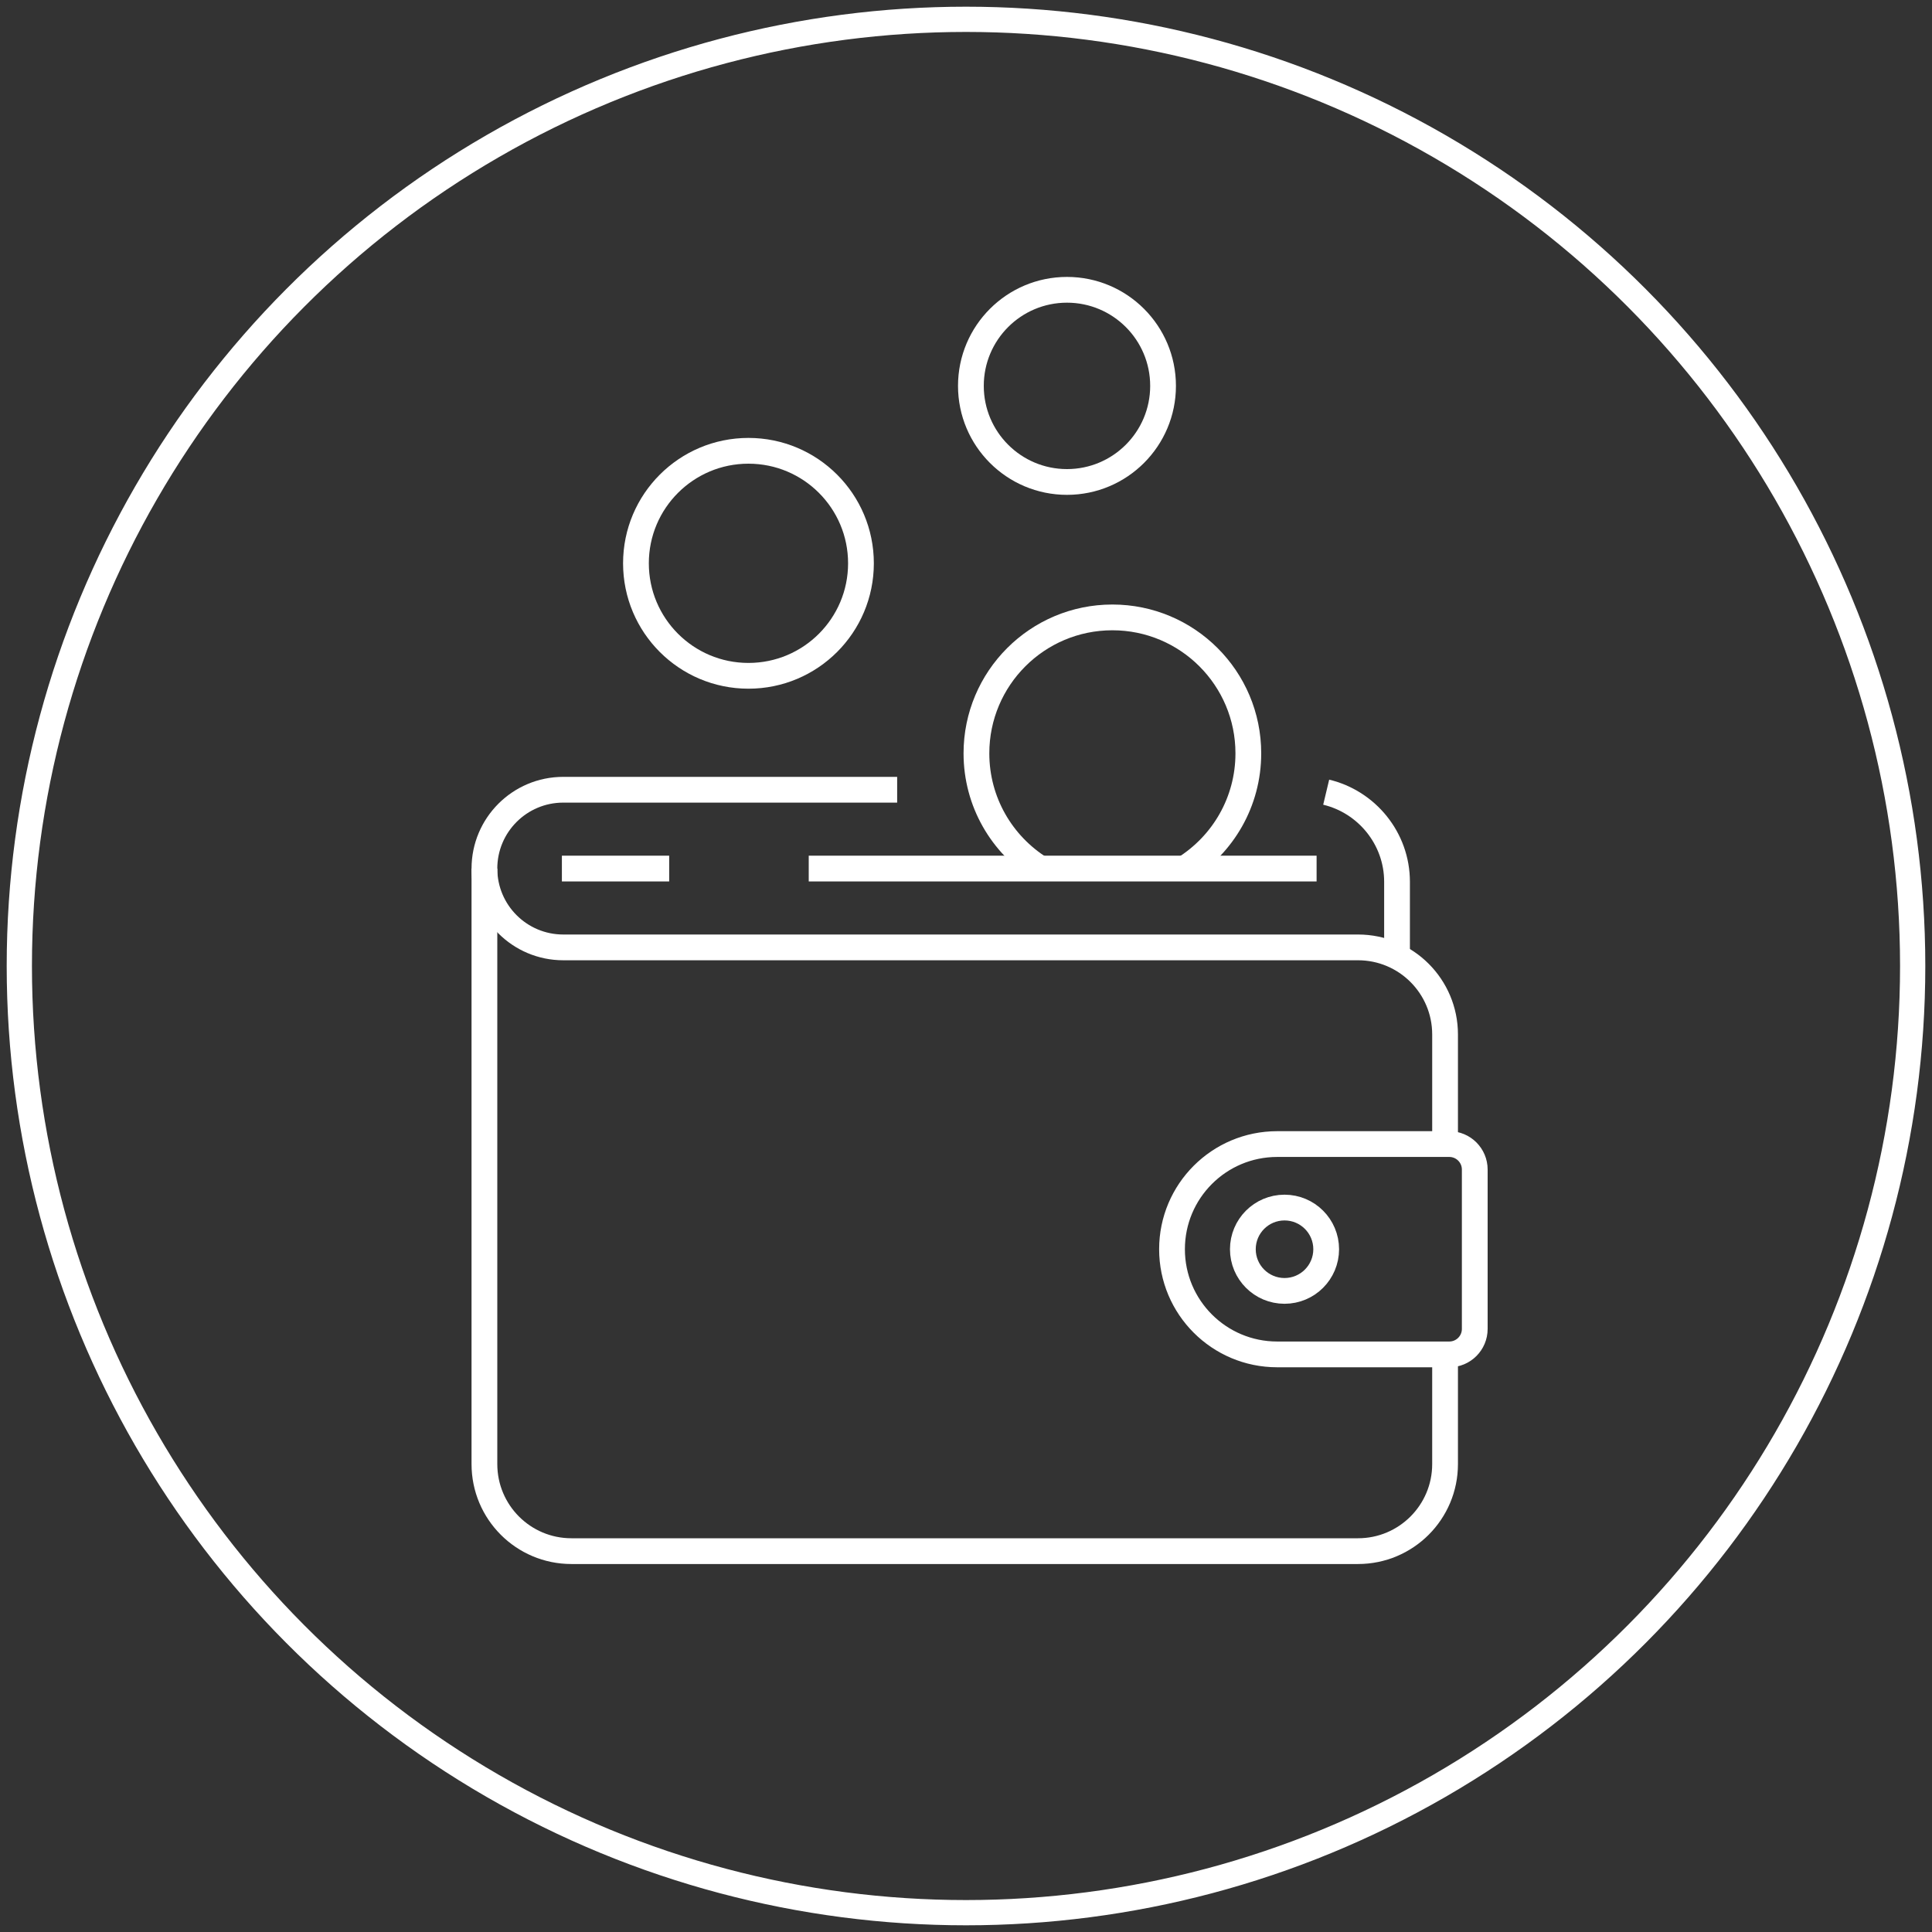 <?xml version="1.0" encoding="UTF-8"?> <svg xmlns="http://www.w3.org/2000/svg" id="Layer_1" data-name="Layer 1" viewBox="0 0 300 300"><rect x="0" y="0" width="300" height="300" fill="#333333" stroke="none"/><defs><style> .cls-1 { stroke-width: 4px; } .cls-1, .cls-2 { fill: none; stroke: #fff; stroke-miterlimit: 10; } .cls-2 { stroke-width: 3.92px; } </style></defs><circle class="cls-2" cx="150" cy="150" r="147"></circle><path class="cls-1" d="M225.04,177.65h-26.72c-9.02,0-16.33,7.31-16.33,16.33h0c0,9.02,7.31,16.33,16.33,16.33h26.72c2.19,0,3.96-1.77,3.96-3.96v-24.74c0-2.19-1.77-3.96-3.96-3.96Z"></path><circle class="cls-1" cx="199.46" cy="193.98" r="6.47"></circle><path class="cls-1" d="M224.39,210.31v17.03c0,7.47-6.05,13.52-13.52,13.52h-122.14c-7.47,0-13.51-6.05-13.51-13.52v-92.47"></path><path class="cls-1" d="M139.31,122.63h-51.85c-6.76,0-12.24,5.48-12.24,12.24h0c0,6.76,5.48,12.24,12.24,12.24h123.41c7.47,0,13.52,6.05,13.52,13.52v17.03"></path><path class="cls-1" d="M216.93,148.54v-11.62c0-6.73-4.71-12.41-11-13.91"></path><line class="cls-1" x1="125.58" y1="134.87" x2="204.44" y2="134.87"></line><line class="cls-1" x1="87.25" y1="134.87" x2="103.91" y2="134.87"></line><path class="cls-1" d="M183.92,134.88c5.96-3.73,9.92-10.35,9.92-17.9,0-11.66-9.45-21.11-21.11-21.11s-21.11,9.45-21.11,21.11c0,7.55,3.96,14.17,9.92,17.9"></path><path class="cls-1" d="M98.75,87.47c0,9.65,7.82,17.47,17.47,17.47s17.47-7.82,17.47-17.47-7.82-17.47-17.47-17.47-17.47,7.82-17.47,17.47Z"></path><path class="cls-1" d="M150.76,59.92c0,8.24,6.68,14.92,14.92,14.92s14.92-6.68,14.92-14.92-6.68-14.92-14.92-14.92-14.92,6.68-14.92,14.92Z"></path></svg> 